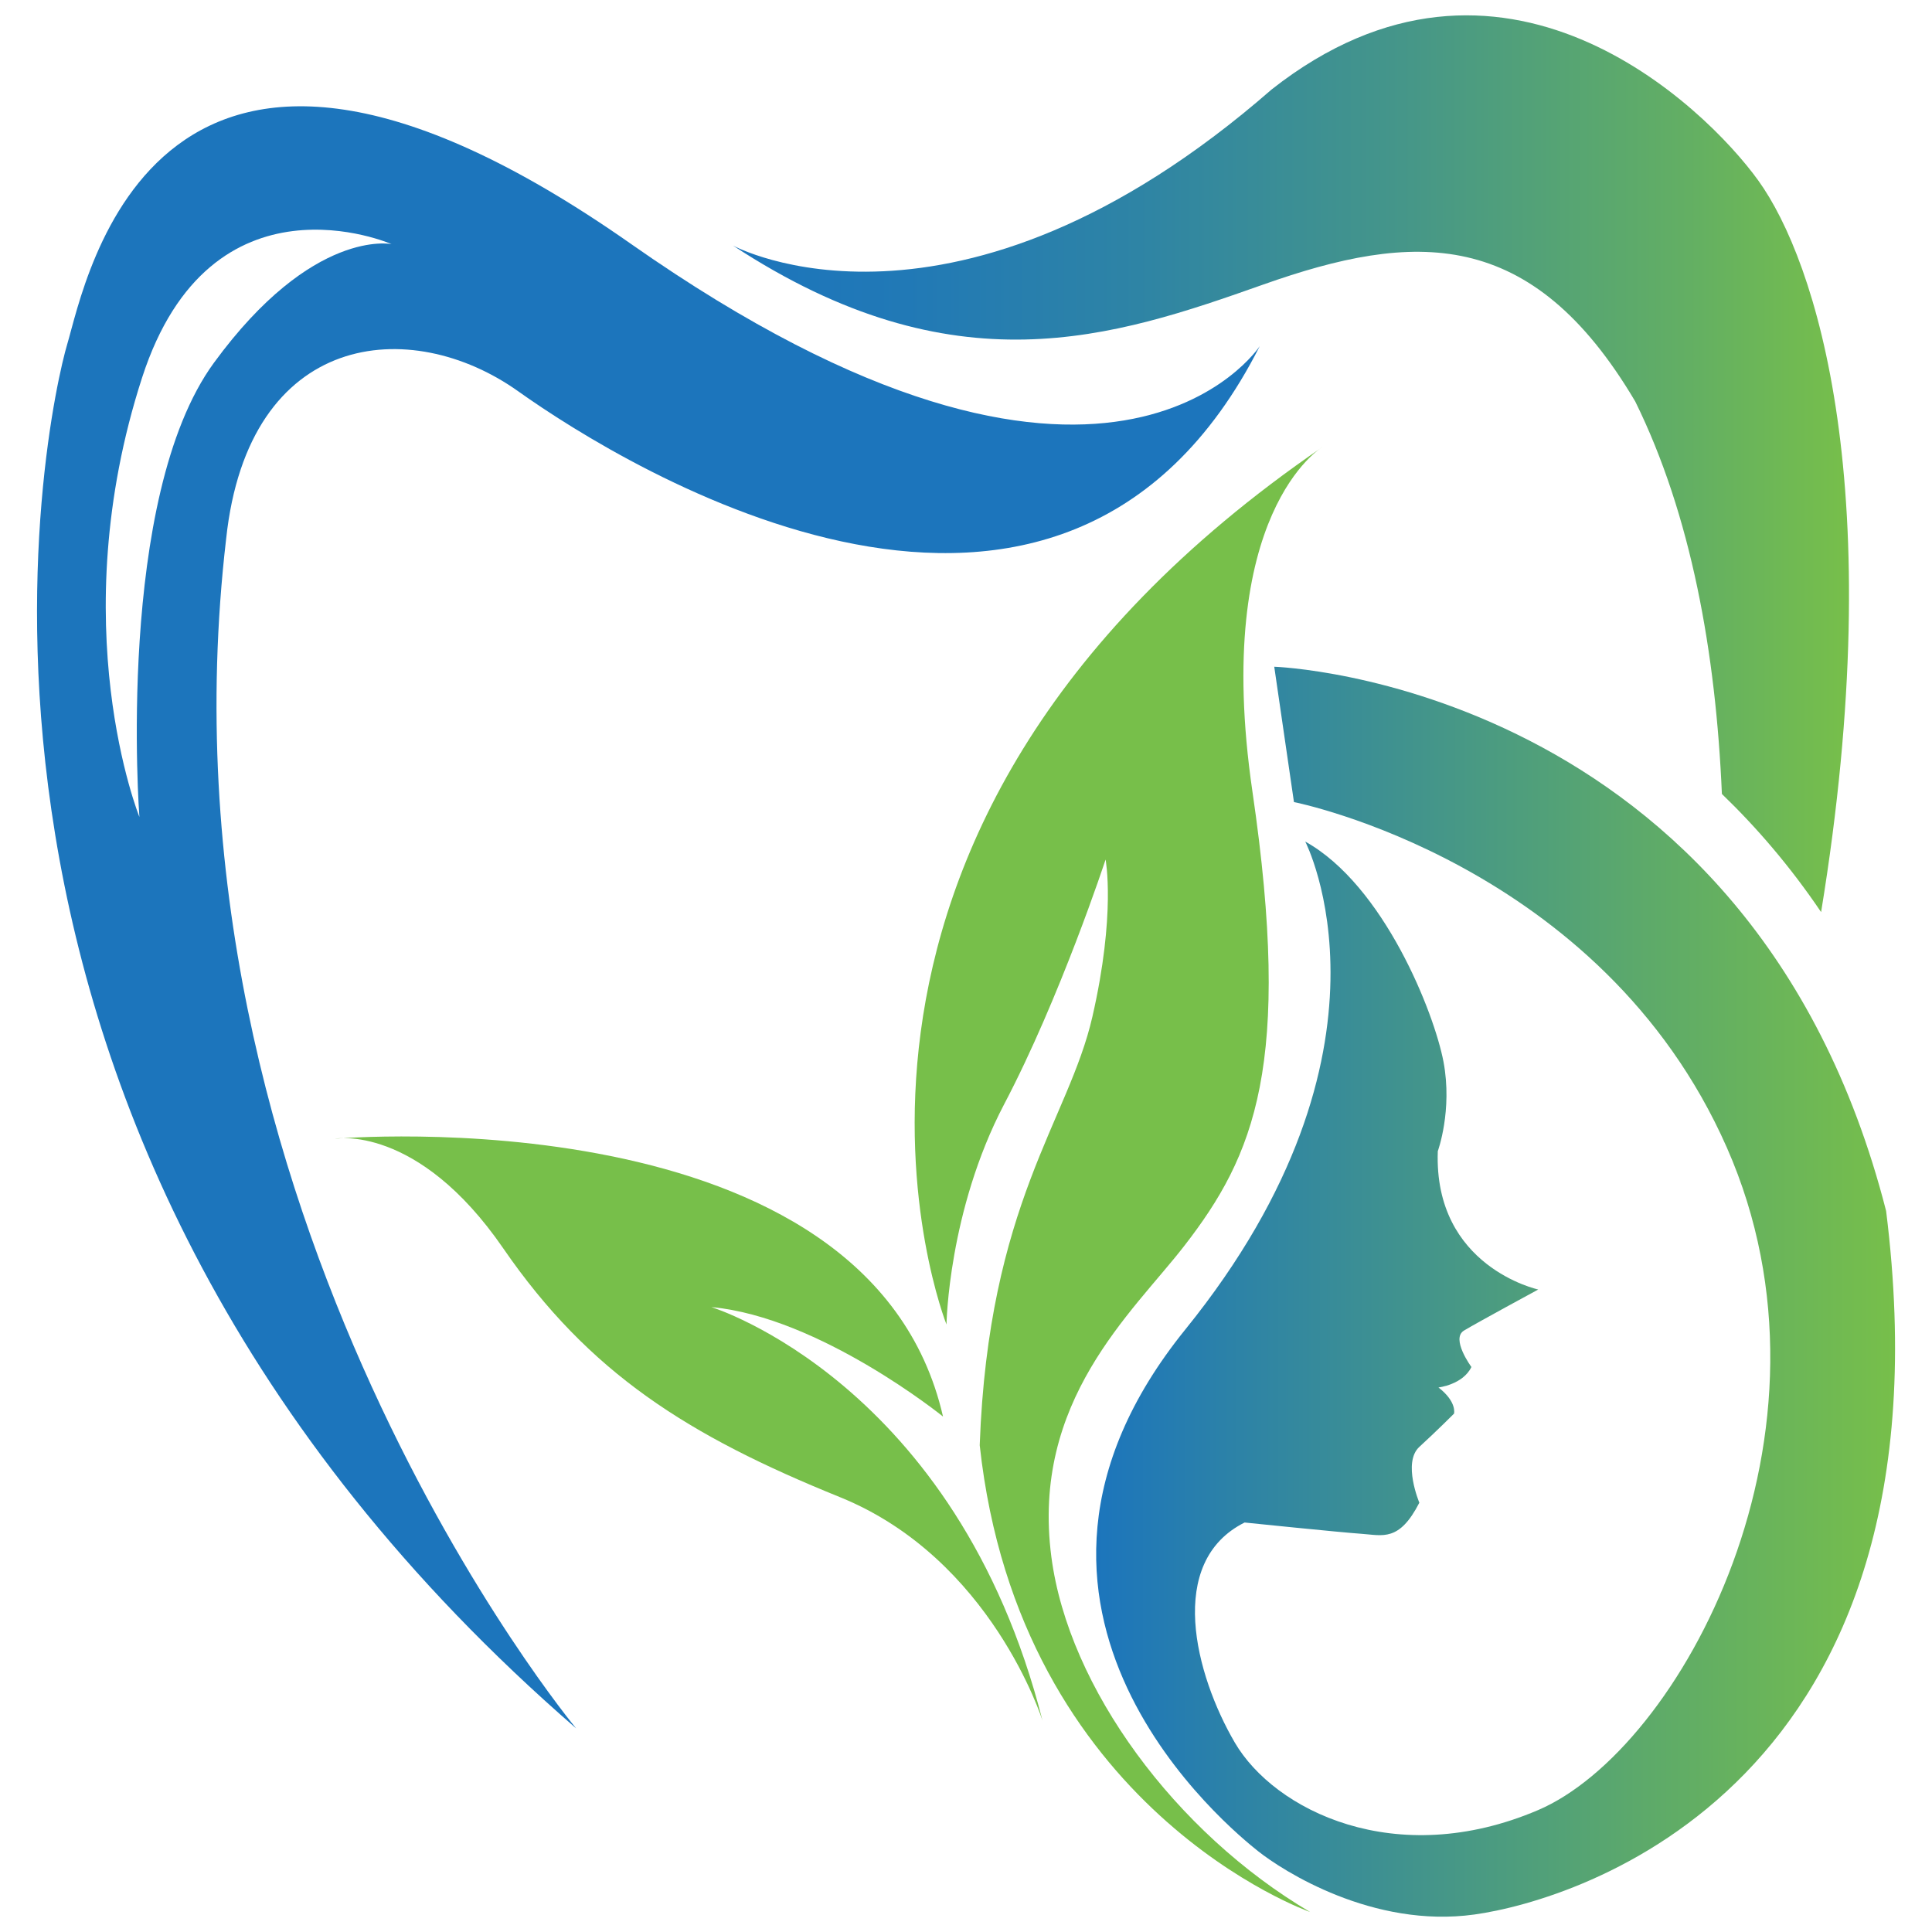 <?xml version="1.0" encoding="utf-8"?>
<!-- Generator: Adobe Illustrator 27.0.1, SVG Export Plug-In . SVG Version: 6.00 Build 0)  -->
<svg version="1.1" id="Layer_1" xmlns="http://www.w3.org/2000/svg" xmlns:xlink="http://www.w3.org/1999/xlink" x="0px" y="0px"
	 viewBox="0 0 200 200" style="enable-background:new 0 0 200 200;" xml:space="preserve">
<style type="text/css">
	.st0{fill:url(#SVGID_1_);}
	.st1{fill:url(#SVGID_00000140000077982422571030000018028012442516921516_);}
	.st2{fill:url(#SVGID_00000180345386737773351370000003182486905154132365_);}
	.st3{fill:url(#SVGID_00000134945916697744103620000002062103908774972310_);}
	.st4{fill:url(#SVGID_00000178910685679268590180000013372403563730014360_);}
</style>
<g>
	<linearGradient id="SVGID_1_" gradientUnits="userSpaceOnUse" x1="75.882" y1="48.008" x2="191.403" y2="48.008">
		<stop  offset="0" style="stop-color:#1C75BC"/>
		<stop  offset="0.155" style="stop-color:#2179B6"/>
		<stop  offset="0.363" style="stop-color:#2E84A5"/>
		<stop  offset="0.6" style="stop-color:#459689"/>
		<stop  offset="0.857" style="stop-color:#63AF63"/>
		<stop  offset="1" style="stop-color:#77BF4A"/>
	</linearGradient>
	<path class="st0" d="M130.79,29.45c15.57-5.51,27.74-6.07,38.49,12.11c5.79,11.75,8.34,26,8.97,40.63
		c3.57,3.44,7.06,7.48,10.27,12.23c7.15-43.7-0.5-67.4-6.5-75.73c-5.54-7.69-26.6-28.15-50.38-9.43
		C98.81,37.9,75.88,25.42,75.88,25.42C98.81,40.47,115.22,34.96,130.79,29.45z"/>
	
		<linearGradient id="SVGID_00000156560999088755648330000007514417324605267102_" gradientUnits="userSpaceOnUse" x1="3.829" y1="94.966" x2="130.405" y2="94.966">
		<stop  offset="0" style="stop-color:#1C75BC"/>
		<stop  offset="0.553" style="stop-color:#1C75BC"/>
	</linearGradient>
	<path style="fill:url(#SVGID_00000156560999088755648330000007514417324605267102_);" d="M65.32,25.25
		C15.98-9.35,8.9,29.12,6.96,35.63c-1.95,6.51-18.92,81.21,52.68,143.29c0,0-44.37-53.33-36.23-123.14
		c2.3-21.58,19.1-23.2,30.24-15.27s56.24,35.82,76.76-4.68C130.41,35.84,114.66,59.86,65.32,25.25z M22.15,37.55
		c-10.22,13.98-7.72,47.02-7.72,47.02s-8.02-19.84,0.28-45.48c7.13-22.02,25.82-13.82,25.82-13.82S32.37,23.57,22.15,37.55z"/>
	<g>
		
			<linearGradient id="SVGID_00000101825765054375165770000000195256828202621609_" gradientUnits="userSpaceOnUse" x1="113.474" y1="133.714" x2="196.171" y2="133.714">
			<stop  offset="0" style="stop-color:#1C75BC"/>
			<stop  offset="0.677" style="stop-color:#5CA96B"/>
			<stop  offset="1" style="stop-color:#77BF4A"/>
		</linearGradient>
		<path style="fill:url(#SVGID_00000101825765054375165770000000195256828202621609_);" d="M135.12,87.12
			c0,0,11.09,21.45-12.41,50.5s4.95,51.96,7.51,54c2.56,2.04,11.9,8.03,22.41,6.57s50.06-13.28,42.62-72.83
			c-14.01-54.73-63.34-56.34-63.34-56.34l2.04,14.01c0,0,31.82,6.28,44.81,35.76c12.99,29.48-4.82,62.32-19.56,68.6
			c-14.74,6.28-27.29,0-31.38-7.01c-4.09-7.01-7.15-18.68,1.02-22.77c0,0,9.92,1.02,12.11,1.17c2.19,0.15,3.89,0.85,5.98-3.22
			c0,0-1.76-4.17,0-5.78s3.59-3.44,3.59-3.44s0.33-1.21-1.61-2.71c0,0,2.53-0.29,3.41-2.12c0,0-2.16-2.93-0.77-3.77
			c1.39-0.84,7.69-4.25,7.69-4.25s-10.84-2.34-10.4-14.32c0,0,1.54-4.21,0.59-9.26C148.47,104.85,143.26,91.65,135.12,87.12z"/>
		
			<linearGradient id="SVGID_00000024689721333602009900000015153534832918631308_" gradientUnits="userSpaceOnUse" x1="94.69" y1="122.107" x2="136.893" y2="122.107">
			<stop  offset="0.352" style="stop-color:#77BF4A"/>
			<stop  offset="1" style="stop-color:#77BF4A"/>
		</linearGradient>
		<path style="fill:url(#SVGID_00000024689721333602009900000015153534832918631308_);" d="M136.89,46.28c0,0-11.46,6.77-7.24,35.65
			c4.14,28.28,0.23,37.65-7.06,47.05c-5.36,6.92-15.88,16.03-13.75,32.21c1.78,13.54,12.85,28.52,26.78,36.74
			c0,0-30.1-10.55-34.2-48.32c0.9-24.97,9.21-33.66,11.66-44.34s1.37-16.29,1.37-16.29s-4.7,14.3-10.5,25.33
			c-5.79,11.04-5.97,22.8-5.97,22.8S77.9,86.64,136.89,46.28z"/>
		
			<linearGradient id="SVGID_00000016064753856856443700000011264982744347893664_" gradientUnits="userSpaceOnUse" x1="107.919" y1="147.876" x2="34.668" y2="147.876">
			<stop  offset="0.352" style="stop-color:#77BF4A"/>
			<stop  offset="1" style="stop-color:#77BF4A"/>
		</linearGradient>
		<path style="fill:url(#SVGID_00000016064753856856443700000011264982744347893664_);" d="M34.67,117.88
			c0,0,55.27-4.78,62.95,28.76c0,0-12.74-10.3-23.98-11.33c0,0,25.38,7.77,34.28,42.81c0,0-5.25-16.77-20.98-23.14
			c-15.74-6.37-25.95-12.83-34.85-25.76S34.67,117.88,34.67,117.88z"/>
	</g>
</g>
</svg>
